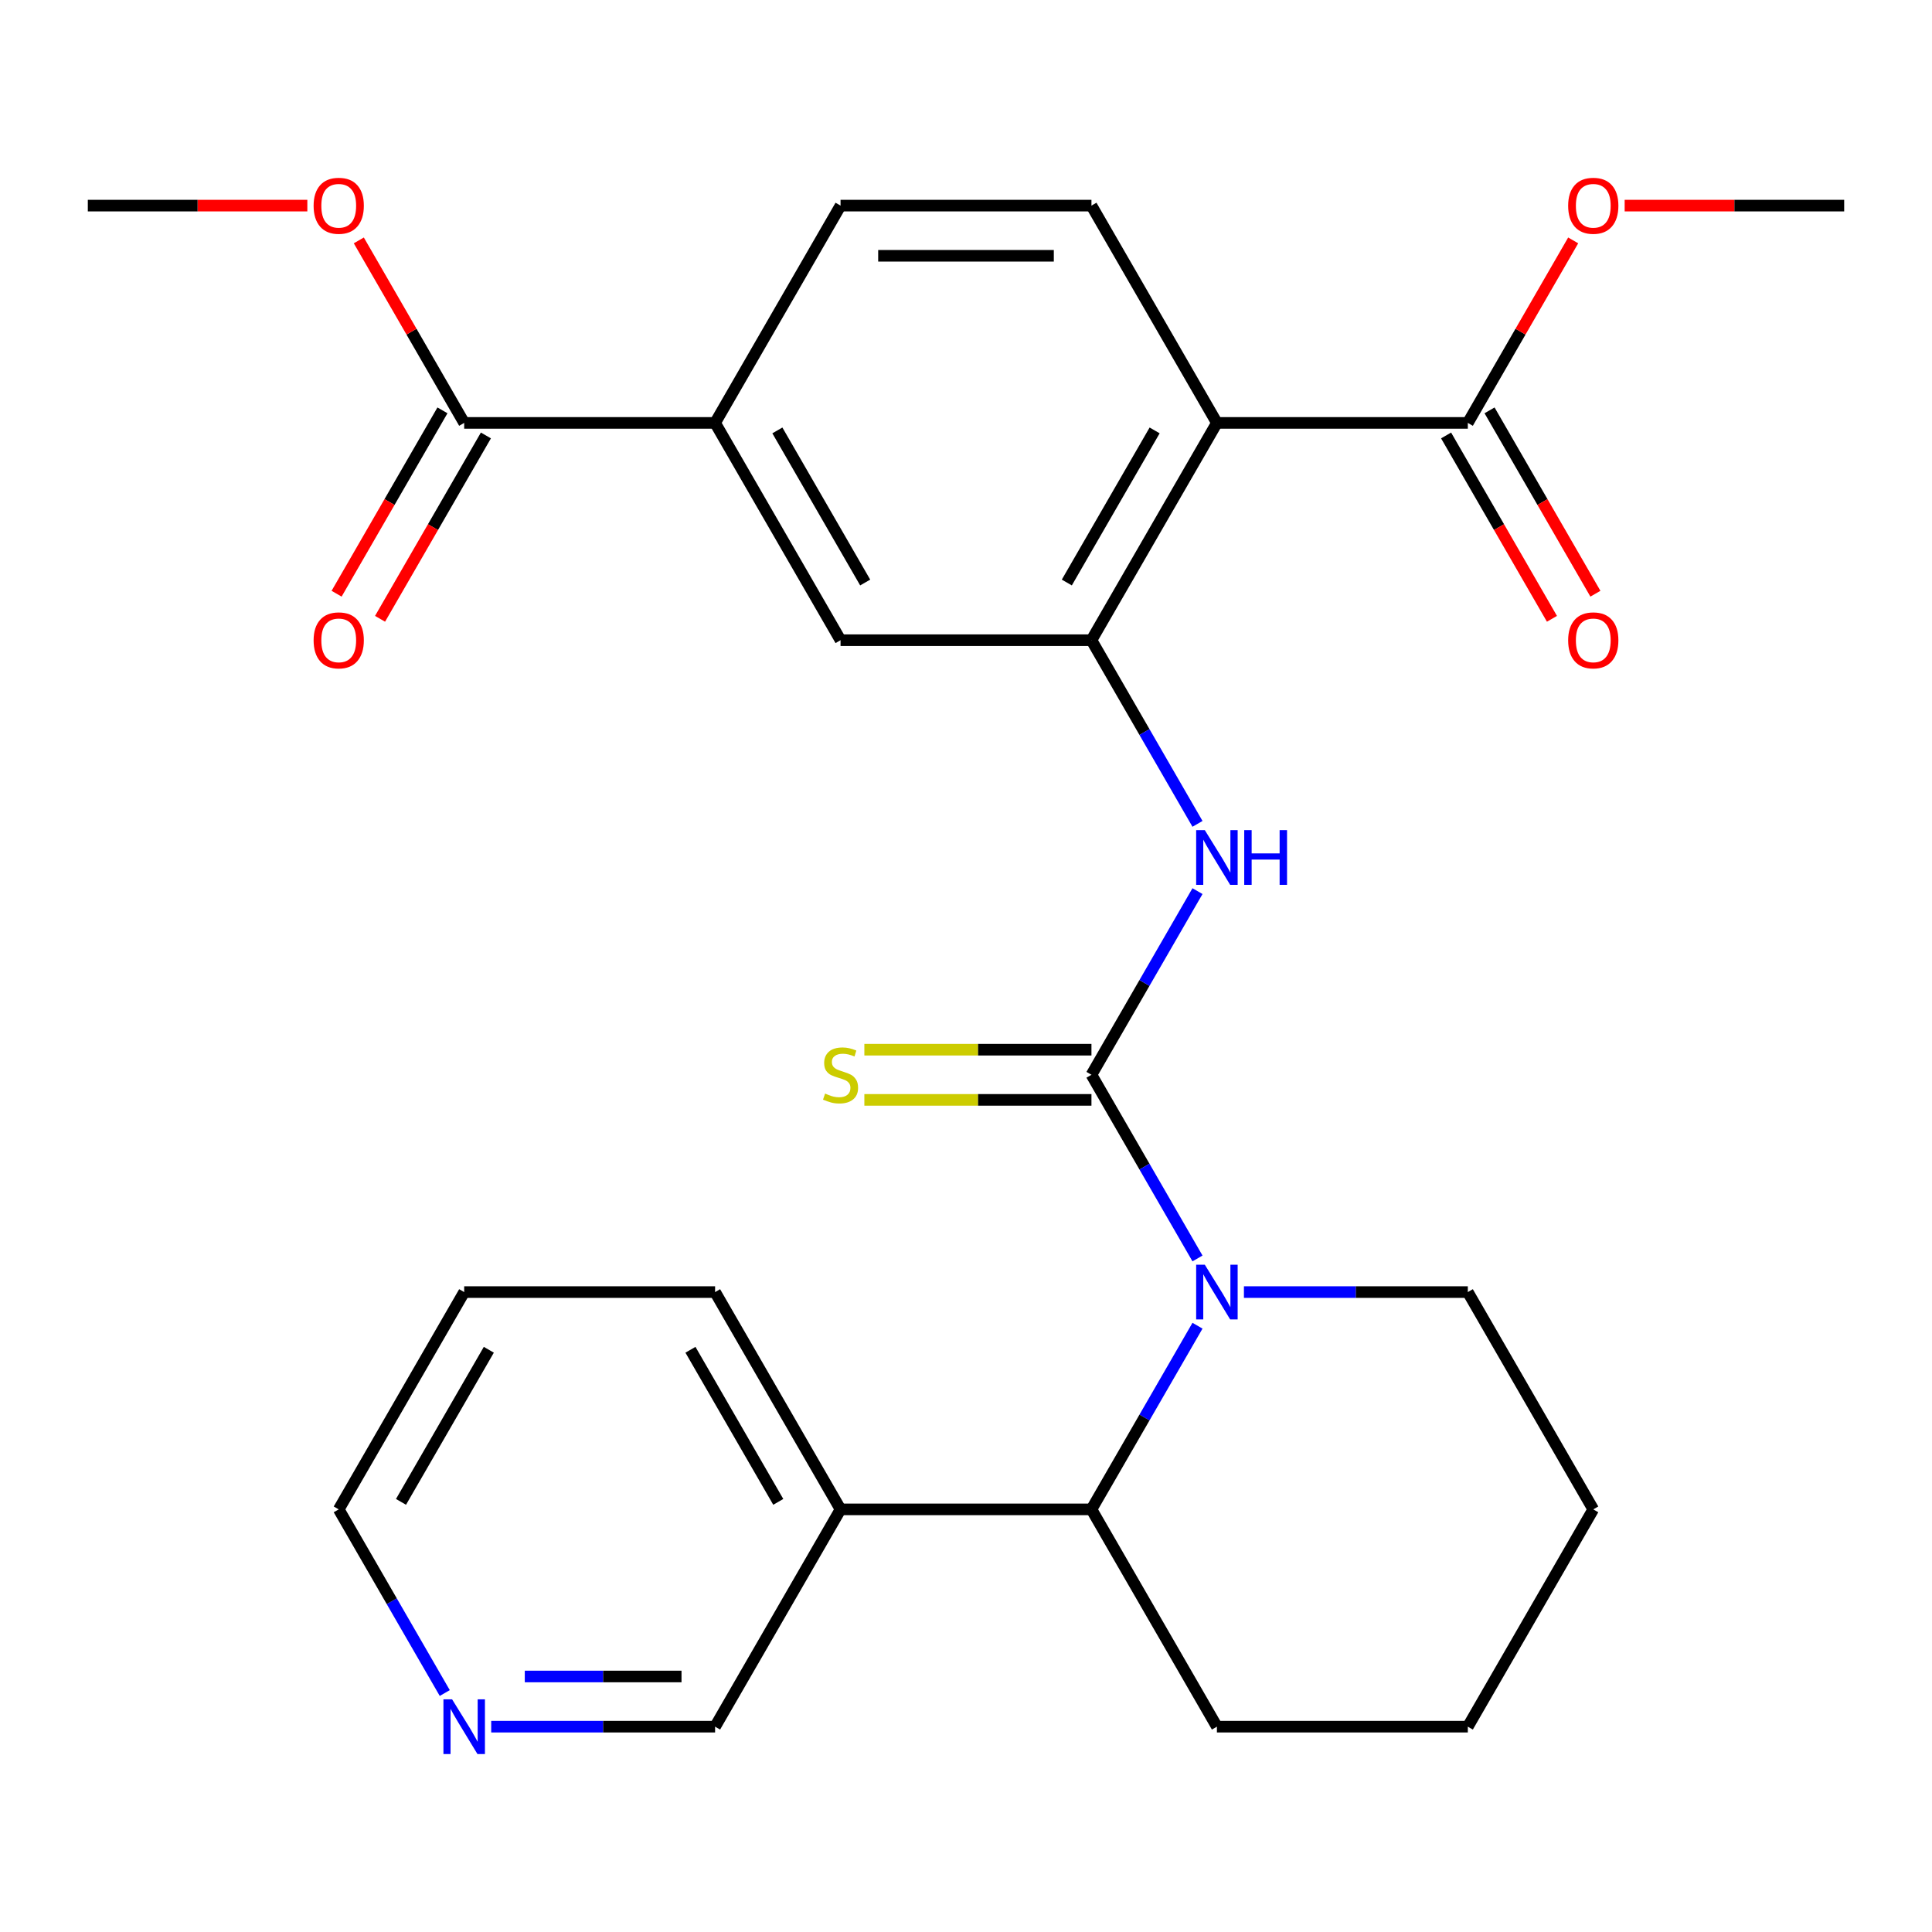 <?xml version='1.0' encoding='iso-8859-1'?>
<svg version='1.1' baseProfile='full'
              xmlns='http://www.w3.org/2000/svg'
                      xmlns:rdkit='http://www.rdkit.org/xml'
                      xmlns:xlink='http://www.w3.org/1999/xlink'
                  xml:space='preserve'
width='1000px' height='1000px' viewBox='0 0 1000 1000'>
<!-- END OF HEADER -->
<rect style='opacity:1.0;fill:#FFFFFF;stroke:none' width='1000' height='1000' x='0' y='0'> </rect>
<path class='bond-0' d='M 564.935,556.308 L 592.378,603.84' style='fill:none;fill-rule:evenodd;stroke:#000000;stroke-width:6px;stroke-linecap:butt;stroke-linejoin:miter;stroke-opacity:1' />
<path class='bond-0' d='M 592.378,603.84 L 619.82,651.372' style='fill:none;fill-rule:evenodd;stroke:#0000FF;stroke-width:6px;stroke-linecap:butt;stroke-linejoin:miter;stroke-opacity:1' />
<path class='bond-3' d='M 564.935,556.308 L 592.378,508.776' style='fill:none;fill-rule:evenodd;stroke:#000000;stroke-width:6px;stroke-linecap:butt;stroke-linejoin:miter;stroke-opacity:1' />
<path class='bond-3' d='M 592.378,508.776 L 619.82,461.244' style='fill:none;fill-rule:evenodd;stroke:#0000FF;stroke-width:6px;stroke-linecap:butt;stroke-linejoin:miter;stroke-opacity:1' />
<path class='bond-10' d='M 564.935,543.321 L 506.163,543.321' style='fill:none;fill-rule:evenodd;stroke:#000000;stroke-width:6px;stroke-linecap:butt;stroke-linejoin:miter;stroke-opacity:1' />
<path class='bond-10' d='M 506.163,543.321 L 447.392,543.321' style='fill:none;fill-rule:evenodd;stroke:#CCCC00;stroke-width:6px;stroke-linecap:butt;stroke-linejoin:miter;stroke-opacity:1' />
<path class='bond-10' d='M 564.935,569.295 L 506.163,569.295' style='fill:none;fill-rule:evenodd;stroke:#000000;stroke-width:6px;stroke-linecap:butt;stroke-linejoin:miter;stroke-opacity:1' />
<path class='bond-10' d='M 506.163,569.295 L 447.392,569.295' style='fill:none;fill-rule:evenodd;stroke:#CCCC00;stroke-width:6px;stroke-linecap:butt;stroke-linejoin:miter;stroke-opacity:1' />
<path class='bond-4' d='M 619.82,686.186 L 592.378,733.718' style='fill:none;fill-rule:evenodd;stroke:#0000FF;stroke-width:6px;stroke-linecap:butt;stroke-linejoin:miter;stroke-opacity:1' />
<path class='bond-4' d='M 592.378,733.718 L 564.935,781.25' style='fill:none;fill-rule:evenodd;stroke:#000000;stroke-width:6px;stroke-linecap:butt;stroke-linejoin:miter;stroke-opacity:1' />
<path class='bond-16' d='M 643.857,668.779 L 701.799,668.779' style='fill:none;fill-rule:evenodd;stroke:#0000FF;stroke-width:6px;stroke-linecap:butt;stroke-linejoin:miter;stroke-opacity:1' />
<path class='bond-16' d='M 701.799,668.779 L 759.74,668.779' style='fill:none;fill-rule:evenodd;stroke:#000000;stroke-width:6px;stroke-linecap:butt;stroke-linejoin:miter;stroke-opacity:1' />
<path class='bond-1' d='M 629.87,218.896 L 564.935,331.366' style='fill:none;fill-rule:evenodd;stroke:#000000;stroke-width:6px;stroke-linecap:butt;stroke-linejoin:miter;stroke-opacity:1' />
<path class='bond-1' d='M 597.636,222.779 L 552.181,301.509' style='fill:none;fill-rule:evenodd;stroke:#000000;stroke-width:6px;stroke-linecap:butt;stroke-linejoin:miter;stroke-opacity:1' />
<path class='bond-5' d='M 629.87,218.896 L 759.74,218.896' style='fill:none;fill-rule:evenodd;stroke:#000000;stroke-width:6px;stroke-linecap:butt;stroke-linejoin:miter;stroke-opacity:1' />
<path class='bond-9' d='M 629.87,218.896 L 564.935,106.425' style='fill:none;fill-rule:evenodd;stroke:#000000;stroke-width:6px;stroke-linecap:butt;stroke-linejoin:miter;stroke-opacity:1' />
<path class='bond-2' d='M 564.935,331.366 L 592.378,378.899' style='fill:none;fill-rule:evenodd;stroke:#000000;stroke-width:6px;stroke-linecap:butt;stroke-linejoin:miter;stroke-opacity:1' />
<path class='bond-2' d='M 592.378,378.899 L 619.82,426.431' style='fill:none;fill-rule:evenodd;stroke:#0000FF;stroke-width:6px;stroke-linecap:butt;stroke-linejoin:miter;stroke-opacity:1' />
<path class='bond-8' d='M 564.935,331.366 L 435.065,331.366' style='fill:none;fill-rule:evenodd;stroke:#000000;stroke-width:6px;stroke-linecap:butt;stroke-linejoin:miter;stroke-opacity:1' />
<path class='bond-11' d='M 564.935,781.25 L 435.065,781.25' style='fill:none;fill-rule:evenodd;stroke:#000000;stroke-width:6px;stroke-linecap:butt;stroke-linejoin:miter;stroke-opacity:1' />
<path class='bond-20' d='M 564.935,781.25 L 629.87,893.721' style='fill:none;fill-rule:evenodd;stroke:#000000;stroke-width:6px;stroke-linecap:butt;stroke-linejoin:miter;stroke-opacity:1' />
<path class='bond-13' d='M 748.493,225.389 L 775.89,272.841' style='fill:none;fill-rule:evenodd;stroke:#000000;stroke-width:6px;stroke-linecap:butt;stroke-linejoin:miter;stroke-opacity:1' />
<path class='bond-13' d='M 775.89,272.841 L 803.286,320.293' style='fill:none;fill-rule:evenodd;stroke:#FF0000;stroke-width:6px;stroke-linecap:butt;stroke-linejoin:miter;stroke-opacity:1' />
<path class='bond-13' d='M 770.987,212.402 L 798.384,259.854' style='fill:none;fill-rule:evenodd;stroke:#000000;stroke-width:6px;stroke-linecap:butt;stroke-linejoin:miter;stroke-opacity:1' />
<path class='bond-13' d='M 798.384,259.854 L 825.78,307.306' style='fill:none;fill-rule:evenodd;stroke:#FF0000;stroke-width:6px;stroke-linecap:butt;stroke-linejoin:miter;stroke-opacity:1' />
<path class='bond-17' d='M 759.74,218.896 L 787.01,171.664' style='fill:none;fill-rule:evenodd;stroke:#000000;stroke-width:6px;stroke-linecap:butt;stroke-linejoin:miter;stroke-opacity:1' />
<path class='bond-17' d='M 787.01,171.664 L 814.279,124.432' style='fill:none;fill-rule:evenodd;stroke:#FF0000;stroke-width:6px;stroke-linecap:butt;stroke-linejoin:miter;stroke-opacity:1' />
<path class='bond-6' d='M 240.26,218.896 L 370.13,218.896' style='fill:none;fill-rule:evenodd;stroke:#000000;stroke-width:6px;stroke-linecap:butt;stroke-linejoin:miter;stroke-opacity:1' />
<path class='bond-14' d='M 229.013,212.402 L 201.616,259.854' style='fill:none;fill-rule:evenodd;stroke:#000000;stroke-width:6px;stroke-linecap:butt;stroke-linejoin:miter;stroke-opacity:1' />
<path class='bond-14' d='M 201.616,259.854 L 174.22,307.306' style='fill:none;fill-rule:evenodd;stroke:#FF0000;stroke-width:6px;stroke-linecap:butt;stroke-linejoin:miter;stroke-opacity:1' />
<path class='bond-14' d='M 251.507,225.389 L 224.11,272.841' style='fill:none;fill-rule:evenodd;stroke:#000000;stroke-width:6px;stroke-linecap:butt;stroke-linejoin:miter;stroke-opacity:1' />
<path class='bond-14' d='M 224.11,272.841 L 196.714,320.293' style='fill:none;fill-rule:evenodd;stroke:#FF0000;stroke-width:6px;stroke-linecap:butt;stroke-linejoin:miter;stroke-opacity:1' />
<path class='bond-18' d='M 240.26,218.896 L 212.99,171.664' style='fill:none;fill-rule:evenodd;stroke:#000000;stroke-width:6px;stroke-linecap:butt;stroke-linejoin:miter;stroke-opacity:1' />
<path class='bond-18' d='M 212.99,171.664 L 185.721,124.432' style='fill:none;fill-rule:evenodd;stroke:#FF0000;stroke-width:6px;stroke-linecap:butt;stroke-linejoin:miter;stroke-opacity:1' />
<path class='bond-7' d='M 370.13,218.896 L 435.065,331.366' style='fill:none;fill-rule:evenodd;stroke:#000000;stroke-width:6px;stroke-linecap:butt;stroke-linejoin:miter;stroke-opacity:1' />
<path class='bond-7' d='M 402.364,222.779 L 447.819,301.509' style='fill:none;fill-rule:evenodd;stroke:#000000;stroke-width:6px;stroke-linecap:butt;stroke-linejoin:miter;stroke-opacity:1' />
<path class='bond-12' d='M 370.13,218.896 L 435.065,106.425' style='fill:none;fill-rule:evenodd;stroke:#000000;stroke-width:6px;stroke-linecap:butt;stroke-linejoin:miter;stroke-opacity:1' />
<path class='bond-29' d='M 564.935,106.425 L 435.065,106.425' style='fill:none;fill-rule:evenodd;stroke:#000000;stroke-width:6px;stroke-linecap:butt;stroke-linejoin:miter;stroke-opacity:1' />
<path class='bond-29' d='M 545.455,132.399 L 454.545,132.399' style='fill:none;fill-rule:evenodd;stroke:#000000;stroke-width:6px;stroke-linecap:butt;stroke-linejoin:miter;stroke-opacity:1' />
<path class='bond-19' d='M 435.065,781.25 L 370.13,893.721' style='fill:none;fill-rule:evenodd;stroke:#000000;stroke-width:6px;stroke-linecap:butt;stroke-linejoin:miter;stroke-opacity:1' />
<path class='bond-21' d='M 435.065,781.25 L 370.13,668.779' style='fill:none;fill-rule:evenodd;stroke:#000000;stroke-width:6px;stroke-linecap:butt;stroke-linejoin:miter;stroke-opacity:1' />
<path class='bond-21' d='M 402.831,777.366 L 357.376,698.637' style='fill:none;fill-rule:evenodd;stroke:#000000;stroke-width:6px;stroke-linecap:butt;stroke-linejoin:miter;stroke-opacity:1' />
<path class='bond-15' d='M 254.247,893.721 L 312.188,893.721' style='fill:none;fill-rule:evenodd;stroke:#0000FF;stroke-width:6px;stroke-linecap:butt;stroke-linejoin:miter;stroke-opacity:1' />
<path class='bond-15' d='M 312.188,893.721 L 370.13,893.721' style='fill:none;fill-rule:evenodd;stroke:#000000;stroke-width:6px;stroke-linecap:butt;stroke-linejoin:miter;stroke-opacity:1' />
<path class='bond-15' d='M 271.629,867.747 L 312.188,867.747' style='fill:none;fill-rule:evenodd;stroke:#0000FF;stroke-width:6px;stroke-linecap:butt;stroke-linejoin:miter;stroke-opacity:1' />
<path class='bond-15' d='M 312.188,867.747 L 352.747,867.747' style='fill:none;fill-rule:evenodd;stroke:#000000;stroke-width:6px;stroke-linecap:butt;stroke-linejoin:miter;stroke-opacity:1' />
<path class='bond-30' d='M 230.21,876.314 L 202.767,828.782' style='fill:none;fill-rule:evenodd;stroke:#0000FF;stroke-width:6px;stroke-linecap:butt;stroke-linejoin:miter;stroke-opacity:1' />
<path class='bond-30' d='M 202.767,828.782 L 175.325,781.25' style='fill:none;fill-rule:evenodd;stroke:#000000;stroke-width:6px;stroke-linecap:butt;stroke-linejoin:miter;stroke-opacity:1' />
<path class='bond-25' d='M 759.74,668.779 L 824.675,781.25' style='fill:none;fill-rule:evenodd;stroke:#000000;stroke-width:6px;stroke-linecap:butt;stroke-linejoin:miter;stroke-opacity:1' />
<path class='bond-24' d='M 840.922,106.425 L 897.734,106.425' style='fill:none;fill-rule:evenodd;stroke:#FF0000;stroke-width:6px;stroke-linecap:butt;stroke-linejoin:miter;stroke-opacity:1' />
<path class='bond-24' d='M 897.734,106.425 L 954.545,106.425' style='fill:none;fill-rule:evenodd;stroke:#000000;stroke-width:6px;stroke-linecap:butt;stroke-linejoin:miter;stroke-opacity:1' />
<path class='bond-23' d='M 159.078,106.425 L 102.266,106.425' style='fill:none;fill-rule:evenodd;stroke:#FF0000;stroke-width:6px;stroke-linecap:butt;stroke-linejoin:miter;stroke-opacity:1' />
<path class='bond-23' d='M 102.266,106.425 L 45.455,106.425' style='fill:none;fill-rule:evenodd;stroke:#000000;stroke-width:6px;stroke-linecap:butt;stroke-linejoin:miter;stroke-opacity:1' />
<path class='bond-28' d='M 629.87,893.721 L 759.74,893.721' style='fill:none;fill-rule:evenodd;stroke:#000000;stroke-width:6px;stroke-linecap:butt;stroke-linejoin:miter;stroke-opacity:1' />
<path class='bond-26' d='M 370.13,668.779 L 240.26,668.779' style='fill:none;fill-rule:evenodd;stroke:#000000;stroke-width:6px;stroke-linecap:butt;stroke-linejoin:miter;stroke-opacity:1' />
<path class='bond-22' d='M 175.325,781.25 L 240.26,668.779' style='fill:none;fill-rule:evenodd;stroke:#000000;stroke-width:6px;stroke-linecap:butt;stroke-linejoin:miter;stroke-opacity:1' />
<path class='bond-22' d='M 207.559,777.366 L 253.014,698.637' style='fill:none;fill-rule:evenodd;stroke:#000000;stroke-width:6px;stroke-linecap:butt;stroke-linejoin:miter;stroke-opacity:1' />
<path class='bond-27' d='M 824.675,781.25 L 759.74,893.721' style='fill:none;fill-rule:evenodd;stroke:#000000;stroke-width:6px;stroke-linecap:butt;stroke-linejoin:miter;stroke-opacity:1' />
<path  class='atom-1' d='M 623.61 654.619
L 632.89 669.619
Q 633.81 671.099, 635.29 673.779
Q 636.77 676.459, 636.85 676.619
L 636.85 654.619
L 640.61 654.619
L 640.61 682.939
L 636.73 682.939
L 626.77 666.539
Q 625.61 664.619, 624.37 662.419
Q 623.17 660.219, 622.81 659.539
L 622.81 682.939
L 619.13 682.939
L 619.13 654.619
L 623.61 654.619
' fill='#0000FF'/>
<path  class='atom-4' d='M 623.61 429.677
L 632.89 444.677
Q 633.81 446.157, 635.29 448.837
Q 636.77 451.517, 636.85 451.677
L 636.85 429.677
L 640.61 429.677
L 640.61 457.997
L 636.73 457.997
L 626.77 441.597
Q 625.61 439.677, 624.37 437.477
Q 623.17 435.277, 622.81 434.597
L 622.81 457.997
L 619.13 457.997
L 619.13 429.677
L 623.61 429.677
' fill='#0000FF'/>
<path  class='atom-4' d='M 644.01 429.677
L 647.85 429.677
L 647.85 441.717
L 662.33 441.717
L 662.33 429.677
L 666.17 429.677
L 666.17 457.997
L 662.33 457.997
L 662.33 444.917
L 647.85 444.917
L 647.85 457.997
L 644.01 457.997
L 644.01 429.677
' fill='#0000FF'/>
<path  class='atom-11' d='M 427.065 566.028
Q 427.385 566.148, 428.705 566.708
Q 430.025 567.268, 431.465 567.628
Q 432.945 567.948, 434.385 567.948
Q 437.065 567.948, 438.625 566.668
Q 440.185 565.348, 440.185 563.068
Q 440.185 561.508, 439.385 560.548
Q 438.625 559.588, 437.425 559.068
Q 436.225 558.548, 434.225 557.948
Q 431.705 557.188, 430.185 556.468
Q 428.705 555.748, 427.625 554.228
Q 426.585 552.708, 426.585 550.148
Q 426.585 546.588, 428.985 544.388
Q 431.425 542.188, 436.225 542.188
Q 439.505 542.188, 443.225 543.748
L 442.305 546.828
Q 438.905 545.428, 436.345 545.428
Q 433.585 545.428, 432.065 546.588
Q 430.545 547.708, 430.585 549.668
Q 430.585 551.188, 431.345 552.108
Q 432.145 553.028, 433.265 553.548
Q 434.425 554.068, 436.345 554.668
Q 438.905 555.468, 440.425 556.268
Q 441.945 557.068, 443.025 558.708
Q 444.145 560.308, 444.145 563.068
Q 444.145 566.988, 441.505 569.108
Q 438.905 571.188, 434.545 571.188
Q 432.025 571.188, 430.105 570.628
Q 428.225 570.108, 425.985 569.188
L 427.065 566.028
' fill='#CCCC00'/>
<path  class='atom-14' d='M 811.675 331.446
Q 811.675 324.646, 815.035 320.846
Q 818.395 317.046, 824.675 317.046
Q 830.955 317.046, 834.315 320.846
Q 837.675 324.646, 837.675 331.446
Q 837.675 338.326, 834.275 342.246
Q 830.875 346.126, 824.675 346.126
Q 818.435 346.126, 815.035 342.246
Q 811.675 338.366, 811.675 331.446
M 824.675 342.926
Q 828.995 342.926, 831.315 340.046
Q 833.675 337.126, 833.675 331.446
Q 833.675 325.886, 831.315 323.086
Q 828.995 320.246, 824.675 320.246
Q 820.355 320.246, 817.995 323.046
Q 815.675 325.846, 815.675 331.446
Q 815.675 337.166, 817.995 340.046
Q 820.355 342.926, 824.675 342.926
' fill='#FF0000'/>
<path  class='atom-15' d='M 162.325 331.446
Q 162.325 324.646, 165.685 320.846
Q 169.045 317.046, 175.325 317.046
Q 181.605 317.046, 184.965 320.846
Q 188.325 324.646, 188.325 331.446
Q 188.325 338.326, 184.925 342.246
Q 181.525 346.126, 175.325 346.126
Q 169.085 346.126, 165.685 342.246
Q 162.325 338.366, 162.325 331.446
M 175.325 342.926
Q 179.645 342.926, 181.965 340.046
Q 184.325 337.126, 184.325 331.446
Q 184.325 325.886, 181.965 323.086
Q 179.645 320.246, 175.325 320.246
Q 171.005 320.246, 168.645 323.046
Q 166.325 325.846, 166.325 331.446
Q 166.325 337.166, 168.645 340.046
Q 171.005 342.926, 175.325 342.926
' fill='#FF0000'/>
<path  class='atom-16' d='M 234 879.561
L 243.28 894.561
Q 244.2 896.041, 245.68 898.721
Q 247.16 901.401, 247.24 901.561
L 247.24 879.561
L 251 879.561
L 251 907.881
L 247.12 907.881
L 237.16 891.481
Q 236 889.561, 234.76 887.361
Q 233.56 885.161, 233.2 884.481
L 233.2 907.881
L 229.52 907.881
L 229.52 879.561
L 234 879.561
' fill='#0000FF'/>
<path  class='atom-18' d='M 811.675 106.505
Q 811.675 99.705, 815.035 95.905
Q 818.395 92.105, 824.675 92.105
Q 830.955 92.105, 834.315 95.905
Q 837.675 99.705, 837.675 106.505
Q 837.675 113.385, 834.275 117.305
Q 830.875 121.185, 824.675 121.185
Q 818.435 121.185, 815.035 117.305
Q 811.675 113.425, 811.675 106.505
M 824.675 117.985
Q 828.995 117.985, 831.315 115.105
Q 833.675 112.185, 833.675 106.505
Q 833.675 100.945, 831.315 98.145
Q 828.995 95.305, 824.675 95.305
Q 820.355 95.305, 817.995 98.105
Q 815.675 100.905, 815.675 106.505
Q 815.675 112.225, 817.995 115.105
Q 820.355 117.985, 824.675 117.985
' fill='#FF0000'/>
<path  class='atom-19' d='M 162.325 106.505
Q 162.325 99.705, 165.685 95.905
Q 169.045 92.105, 175.325 92.105
Q 181.605 92.105, 184.965 95.905
Q 188.325 99.705, 188.325 106.505
Q 188.325 113.385, 184.925 117.305
Q 181.525 121.185, 175.325 121.185
Q 169.085 121.185, 165.685 117.305
Q 162.325 113.425, 162.325 106.505
M 175.325 117.985
Q 179.645 117.985, 181.965 115.105
Q 184.325 112.185, 184.325 106.505
Q 184.325 100.945, 181.965 98.145
Q 179.645 95.305, 175.325 95.305
Q 171.005 95.305, 168.645 98.105
Q 166.325 100.905, 166.325 106.505
Q 166.325 112.225, 168.645 115.105
Q 171.005 117.985, 175.325 117.985
' fill='#FF0000'/>
</svg>
